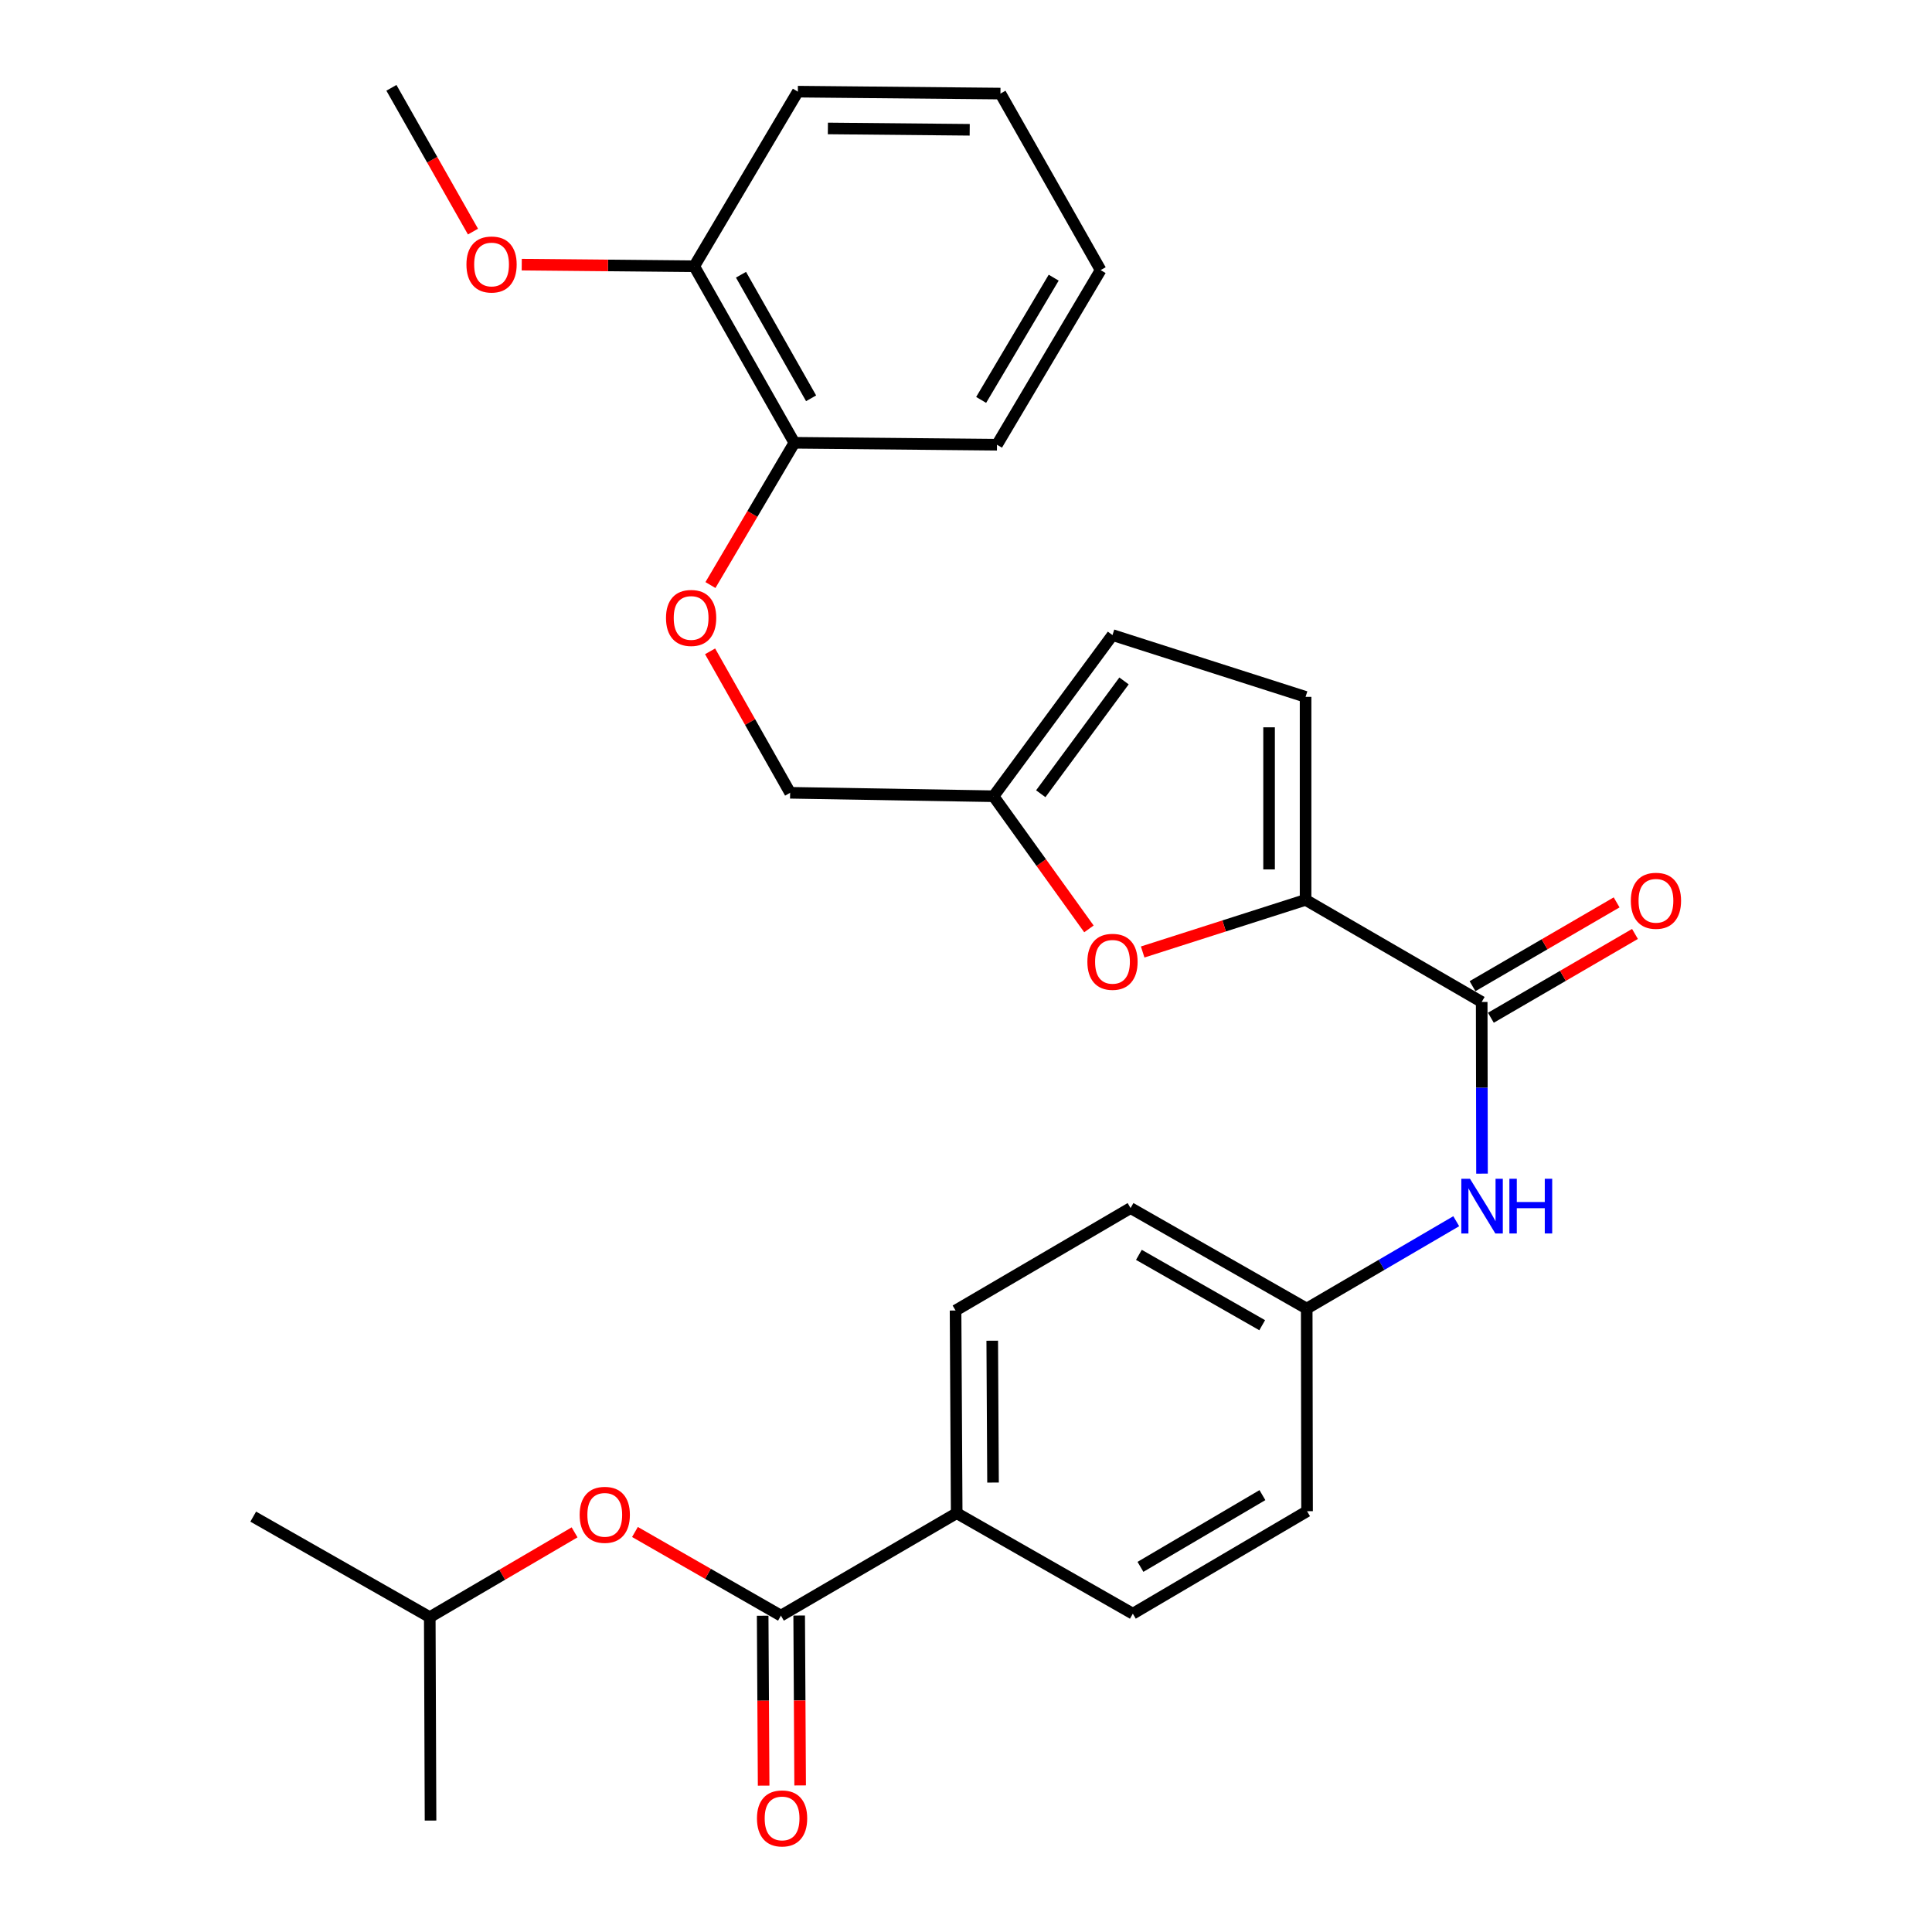 <?xml version='1.0' encoding='iso-8859-1'?>
<svg version='1.1' baseProfile='full'
              xmlns='http://www.w3.org/2000/svg'
                      xmlns:rdkit='http://www.rdkit.org/xml'
                      xmlns:xlink='http://www.w3.org/1999/xlink'
                  xml:space='preserve'
width='1000px' height='1000px' viewBox='0 0 1000 1000'>
<!-- END OF HEADER -->
<rect style='opacity:1.0;fill:#FFFFFF;stroke:none' width='1000' height='1000' x='0' y='0'> </rect>
<path class='bond-0' d='M 675.767,465.774 L 766.925,518.617' style='fill:none;fill-rule:evenodd;stroke:#000000;stroke-width:6px;stroke-linecap:butt;stroke-linejoin:miter;stroke-opacity:1' />
<path class='bond-1' d='M 675.767,465.774 L 633.607,479.262' style='fill:none;fill-rule:evenodd;stroke:#000000;stroke-width:6px;stroke-linecap:butt;stroke-linejoin:miter;stroke-opacity:1' />
<path class='bond-1' d='M 633.607,479.262 L 591.447,492.75' style='fill:none;fill-rule:evenodd;stroke:#FF0000;stroke-width:6px;stroke-linecap:butt;stroke-linejoin:miter;stroke-opacity:1' />
<path class='bond-3' d='M 675.767,465.774 L 675.767,360.697' style='fill:none;fill-rule:evenodd;stroke:#000000;stroke-width:6px;stroke-linecap:butt;stroke-linejoin:miter;stroke-opacity:1' />
<path class='bond-3' d='M 656.872,450.012 L 656.872,376.458' style='fill:none;fill-rule:evenodd;stroke:#000000;stroke-width:6px;stroke-linecap:butt;stroke-linejoin:miter;stroke-opacity:1' />
<path class='bond-4' d='M 766.925,518.617 L 767.005,563.048' style='fill:none;fill-rule:evenodd;stroke:#000000;stroke-width:6px;stroke-linecap:butt;stroke-linejoin:miter;stroke-opacity:1' />
<path class='bond-4' d='M 767.005,563.048 L 767.084,607.48' style='fill:none;fill-rule:evenodd;stroke:#0000FF;stroke-width:6px;stroke-linecap:butt;stroke-linejoin:miter;stroke-opacity:1' />
<path class='bond-9' d='M 771.675,526.784 L 808.967,505.095' style='fill:none;fill-rule:evenodd;stroke:#000000;stroke-width:6px;stroke-linecap:butt;stroke-linejoin:miter;stroke-opacity:1' />
<path class='bond-9' d='M 808.967,505.095 L 846.259,483.407' style='fill:none;fill-rule:evenodd;stroke:#FF0000;stroke-width:6px;stroke-linecap:butt;stroke-linejoin:miter;stroke-opacity:1' />
<path class='bond-9' d='M 762.176,510.45 L 799.468,488.762' style='fill:none;fill-rule:evenodd;stroke:#000000;stroke-width:6px;stroke-linecap:butt;stroke-linejoin:miter;stroke-opacity:1' />
<path class='bond-9' d='M 799.468,488.762 L 836.759,467.073' style='fill:none;fill-rule:evenodd;stroke:#FF0000;stroke-width:6px;stroke-linecap:butt;stroke-linejoin:miter;stroke-opacity:1' />
<path class='bond-5' d='M 563.63,480.792 L 538.944,446.462' style='fill:none;fill-rule:evenodd;stroke:#FF0000;stroke-width:6px;stroke-linecap:butt;stroke-linejoin:miter;stroke-opacity:1' />
<path class='bond-5' d='M 538.944,446.462 L 514.257,412.133' style='fill:none;fill-rule:evenodd;stroke:#000000;stroke-width:6px;stroke-linecap:butt;stroke-linejoin:miter;stroke-opacity:1' />
<path class='bond-2' d='M 404.204,836.252 L 495.184,783.21' style='fill:none;fill-rule:evenodd;stroke:#000000;stroke-width:6px;stroke-linecap:butt;stroke-linejoin:miter;stroke-opacity:1' />
<path class='bond-7' d='M 404.204,836.252 L 366.429,814.603' style='fill:none;fill-rule:evenodd;stroke:#000000;stroke-width:6px;stroke-linecap:butt;stroke-linejoin:miter;stroke-opacity:1' />
<path class='bond-7' d='M 366.429,814.603 L 328.653,792.953' style='fill:none;fill-rule:evenodd;stroke:#FF0000;stroke-width:6px;stroke-linecap:butt;stroke-linejoin:miter;stroke-opacity:1' />
<path class='bond-10' d='M 394.757,836.306 L 395.008,880.274' style='fill:none;fill-rule:evenodd;stroke:#000000;stroke-width:6px;stroke-linecap:butt;stroke-linejoin:miter;stroke-opacity:1' />
<path class='bond-10' d='M 395.008,880.274 L 395.259,924.242' style='fill:none;fill-rule:evenodd;stroke:#FF0000;stroke-width:6px;stroke-linecap:butt;stroke-linejoin:miter;stroke-opacity:1' />
<path class='bond-10' d='M 413.652,836.198 L 413.903,880.166' style='fill:none;fill-rule:evenodd;stroke:#000000;stroke-width:6px;stroke-linecap:butt;stroke-linejoin:miter;stroke-opacity:1' />
<path class='bond-10' d='M 413.903,880.166 L 414.153,924.134' style='fill:none;fill-rule:evenodd;stroke:#FF0000;stroke-width:6px;stroke-linecap:butt;stroke-linejoin:miter;stroke-opacity:1' />
<path class='bond-6' d='M 675.767,360.697 L 575.823,328.712' style='fill:none;fill-rule:evenodd;stroke:#000000;stroke-width:6px;stroke-linecap:butt;stroke-linejoin:miter;stroke-opacity:1' />
<path class='bond-16' d='M 753.746,632.095 L 715.051,654.709' style='fill:none;fill-rule:evenodd;stroke:#0000FF;stroke-width:6px;stroke-linecap:butt;stroke-linejoin:miter;stroke-opacity:1' />
<path class='bond-16' d='M 715.051,654.709 L 676.355,677.324' style='fill:none;fill-rule:evenodd;stroke:#000000;stroke-width:6px;stroke-linecap:butt;stroke-linejoin:miter;stroke-opacity:1' />
<path class='bond-17' d='M 514.257,412.133 L 408.97,410.348' style='fill:none;fill-rule:evenodd;stroke:#000000;stroke-width:6px;stroke-linecap:butt;stroke-linejoin:miter;stroke-opacity:1' />
<path class='bond-29' d='M 514.257,412.133 L 575.823,328.712' style='fill:none;fill-rule:evenodd;stroke:#000000;stroke-width:6px;stroke-linecap:butt;stroke-linejoin:miter;stroke-opacity:1' />
<path class='bond-29' d='M 538.695,410.84 L 581.792,352.445' style='fill:none;fill-rule:evenodd;stroke:#000000;stroke-width:6px;stroke-linecap:butt;stroke-linejoin:miter;stroke-opacity:1' />
<path class='bond-21' d='M 297.401,793.146 L 259.923,815.093' style='fill:none;fill-rule:evenodd;stroke:#FF0000;stroke-width:6px;stroke-linecap:butt;stroke-linejoin:miter;stroke-opacity:1' />
<path class='bond-21' d='M 259.923,815.093 L 222.445,837.039' style='fill:none;fill-rule:evenodd;stroke:#000000;stroke-width:6px;stroke-linecap:butt;stroke-linejoin:miter;stroke-opacity:1' />
<path class='bond-8' d='M 495.184,783.21 L 494.596,678.321' style='fill:none;fill-rule:evenodd;stroke:#000000;stroke-width:6px;stroke-linecap:butt;stroke-linejoin:miter;stroke-opacity:1' />
<path class='bond-8' d='M 513.99,767.371 L 513.579,693.949' style='fill:none;fill-rule:evenodd;stroke:#000000;stroke-width:6px;stroke-linecap:butt;stroke-linejoin:miter;stroke-opacity:1' />
<path class='bond-30' d='M 495.184,783.21 L 586.352,835.244' style='fill:none;fill-rule:evenodd;stroke:#000000;stroke-width:6px;stroke-linecap:butt;stroke-linejoin:miter;stroke-opacity:1' />
<path class='bond-11' d='M 367.545,337.13 L 388.258,373.739' style='fill:none;fill-rule:evenodd;stroke:#FF0000;stroke-width:6px;stroke-linecap:butt;stroke-linejoin:miter;stroke-opacity:1' />
<path class='bond-11' d='M 388.258,373.739 L 408.97,410.348' style='fill:none;fill-rule:evenodd;stroke:#000000;stroke-width:6px;stroke-linecap:butt;stroke-linejoin:miter;stroke-opacity:1' />
<path class='bond-12' d='M 367.723,302.819 L 389.443,266.003' style='fill:none;fill-rule:evenodd;stroke:#FF0000;stroke-width:6px;stroke-linecap:butt;stroke-linejoin:miter;stroke-opacity:1' />
<path class='bond-12' d='M 389.443,266.003 L 411.164,229.187' style='fill:none;fill-rule:evenodd;stroke:#000000;stroke-width:6px;stroke-linecap:butt;stroke-linejoin:miter;stroke-opacity:1' />
<path class='bond-13' d='M 411.164,229.187 L 359.329,137.82' style='fill:none;fill-rule:evenodd;stroke:#000000;stroke-width:6px;stroke-linecap:butt;stroke-linejoin:miter;stroke-opacity:1' />
<path class='bond-13' d='M 419.823,206.159 L 383.538,142.201' style='fill:none;fill-rule:evenodd;stroke:#000000;stroke-width:6px;stroke-linecap:butt;stroke-linejoin:miter;stroke-opacity:1' />
<path class='bond-22' d='M 411.164,229.187 L 516.042,230.195' style='fill:none;fill-rule:evenodd;stroke:#000000;stroke-width:6px;stroke-linecap:butt;stroke-linejoin:miter;stroke-opacity:1' />
<path class='bond-20' d='M 359.329,137.82 L 314.691,137.395' style='fill:none;fill-rule:evenodd;stroke:#000000;stroke-width:6px;stroke-linecap:butt;stroke-linejoin:miter;stroke-opacity:1' />
<path class='bond-20' d='M 314.691,137.395 L 270.053,136.971' style='fill:none;fill-rule:evenodd;stroke:#FF0000;stroke-width:6px;stroke-linecap:butt;stroke-linejoin:miter;stroke-opacity:1' />
<path class='bond-23' d='M 359.329,137.82 L 412.959,47.438' style='fill:none;fill-rule:evenodd;stroke:#000000;stroke-width:6px;stroke-linecap:butt;stroke-linejoin:miter;stroke-opacity:1' />
<path class='bond-14' d='M 586.352,835.244 L 676.534,782.202' style='fill:none;fill-rule:evenodd;stroke:#000000;stroke-width:6px;stroke-linecap:butt;stroke-linejoin:miter;stroke-opacity:1' />
<path class='bond-14' d='M 590.3,811.001 L 653.427,773.872' style='fill:none;fill-rule:evenodd;stroke:#000000;stroke-width:6px;stroke-linecap:butt;stroke-linejoin:miter;stroke-opacity:1' />
<path class='bond-15' d='M 494.596,678.321 L 585.176,625.29' style='fill:none;fill-rule:evenodd;stroke:#000000;stroke-width:6px;stroke-linecap:butt;stroke-linejoin:miter;stroke-opacity:1' />
<path class='bond-18' d='M 676.355,677.324 L 676.534,782.202' style='fill:none;fill-rule:evenodd;stroke:#000000;stroke-width:6px;stroke-linecap:butt;stroke-linejoin:miter;stroke-opacity:1' />
<path class='bond-19' d='M 676.355,677.324 L 585.176,625.29' style='fill:none;fill-rule:evenodd;stroke:#000000;stroke-width:6px;stroke-linecap:butt;stroke-linejoin:miter;stroke-opacity:1' />
<path class='bond-19' d='M 653.313,685.93 L 589.488,649.505' style='fill:none;fill-rule:evenodd;stroke:#000000;stroke-width:6px;stroke-linecap:butt;stroke-linejoin:miter;stroke-opacity:1' />
<path class='bond-24' d='M 244.816,119.876 L 223.705,82.665' style='fill:none;fill-rule:evenodd;stroke:#FF0000;stroke-width:6px;stroke-linecap:butt;stroke-linejoin:miter;stroke-opacity:1' />
<path class='bond-24' d='M 223.705,82.665 L 202.595,45.455' style='fill:none;fill-rule:evenodd;stroke:#000000;stroke-width:6px;stroke-linecap:butt;stroke-linejoin:miter;stroke-opacity:1' />
<path class='bond-25' d='M 222.445,837.039 L 222.844,942.316' style='fill:none;fill-rule:evenodd;stroke:#000000;stroke-width:6px;stroke-linecap:butt;stroke-linejoin:miter;stroke-opacity:1' />
<path class='bond-26' d='M 222.445,837.039 L 131.067,785.005' style='fill:none;fill-rule:evenodd;stroke:#000000;stroke-width:6px;stroke-linecap:butt;stroke-linejoin:miter;stroke-opacity:1' />
<path class='bond-27' d='M 516.042,230.195 L 569.683,139.804' style='fill:none;fill-rule:evenodd;stroke:#000000;stroke-width:6px;stroke-linecap:butt;stroke-linejoin:miter;stroke-opacity:1' />
<path class='bond-27' d='M 507.839,206.994 L 545.387,143.72' style='fill:none;fill-rule:evenodd;stroke:#000000;stroke-width:6px;stroke-linecap:butt;stroke-linejoin:miter;stroke-opacity:1' />
<path class='bond-31' d='M 412.959,47.438 L 517.826,48.436' style='fill:none;fill-rule:evenodd;stroke:#000000;stroke-width:6px;stroke-linecap:butt;stroke-linejoin:miter;stroke-opacity:1' />
<path class='bond-31' d='M 428.509,66.482 L 501.917,67.18' style='fill:none;fill-rule:evenodd;stroke:#000000;stroke-width:6px;stroke-linecap:butt;stroke-linejoin:miter;stroke-opacity:1' />
<path class='bond-28' d='M 569.683,139.804 L 517.826,48.436' style='fill:none;fill-rule:evenodd;stroke:#000000;stroke-width:6px;stroke-linecap:butt;stroke-linejoin:miter;stroke-opacity:1' />
<path  class='atom-2' d='M 562.823 497.828
Q 562.823 491.028, 566.183 487.228
Q 569.543 483.428, 575.823 483.428
Q 582.103 483.428, 585.463 487.228
Q 588.823 491.028, 588.823 497.828
Q 588.823 504.708, 585.423 508.628
Q 582.023 512.508, 575.823 512.508
Q 569.583 512.508, 566.183 508.628
Q 562.823 504.748, 562.823 497.828
M 575.823 509.308
Q 580.143 509.308, 582.463 506.428
Q 584.823 503.508, 584.823 497.828
Q 584.823 492.268, 582.463 489.468
Q 580.143 486.628, 575.823 486.628
Q 571.503 486.628, 569.143 489.428
Q 566.823 492.228, 566.823 497.828
Q 566.823 503.548, 569.143 506.428
Q 571.503 509.308, 575.823 509.308
' fill='#FF0000'/>
<path  class='atom-5' d='M 760.854 610.122
L 770.134 625.122
Q 771.054 626.602, 772.534 629.282
Q 774.014 631.962, 774.094 632.122
L 774.094 610.122
L 777.854 610.122
L 777.854 638.442
L 773.974 638.442
L 764.014 622.042
Q 762.854 620.122, 761.614 617.922
Q 760.414 615.722, 760.054 615.042
L 760.054 638.442
L 756.374 638.442
L 756.374 610.122
L 760.854 610.122
' fill='#0000FF'/>
<path  class='atom-5' d='M 781.254 610.122
L 785.094 610.122
L 785.094 622.162
L 799.574 622.162
L 799.574 610.122
L 803.414 610.122
L 803.414 638.442
L 799.574 638.442
L 799.574 625.362
L 785.094 625.362
L 785.094 638.442
L 781.254 638.442
L 781.254 610.122
' fill='#0000FF'/>
<path  class='atom-8' d='M 300.026 784.077
Q 300.026 777.277, 303.386 773.477
Q 306.746 769.677, 313.026 769.677
Q 319.306 769.677, 322.666 773.477
Q 326.026 777.277, 326.026 784.077
Q 326.026 790.957, 322.626 794.877
Q 319.226 798.757, 313.026 798.757
Q 306.786 798.757, 303.386 794.877
Q 300.026 790.997, 300.026 784.077
M 313.026 795.557
Q 317.346 795.557, 319.666 792.677
Q 322.026 789.757, 322.026 784.077
Q 322.026 778.517, 319.666 775.717
Q 317.346 772.877, 313.026 772.877
Q 308.706 772.877, 306.346 775.677
Q 304.026 778.477, 304.026 784.077
Q 304.026 789.797, 306.346 792.677
Q 308.706 795.557, 313.026 795.557
' fill='#FF0000'/>
<path  class='atom-10' d='M 844.117 466.242
Q 844.117 459.442, 847.477 455.642
Q 850.837 451.842, 857.117 451.842
Q 863.397 451.842, 866.757 455.642
Q 870.117 459.442, 870.117 466.242
Q 870.117 473.122, 866.717 477.042
Q 863.317 480.922, 857.117 480.922
Q 850.877 480.922, 847.477 477.042
Q 844.117 473.162, 844.117 466.242
M 857.117 477.722
Q 861.437 477.722, 863.757 474.842
Q 866.117 471.922, 866.117 466.242
Q 866.117 460.682, 863.757 457.882
Q 861.437 455.042, 857.117 455.042
Q 852.797 455.042, 850.437 457.842
Q 848.117 460.642, 848.117 466.242
Q 848.117 471.962, 850.437 474.842
Q 852.797 477.722, 857.117 477.722
' fill='#FF0000'/>
<path  class='atom-11' d='M 391.803 941.21
Q 391.803 934.41, 395.163 930.61
Q 398.523 926.81, 404.803 926.81
Q 411.083 926.81, 414.443 930.61
Q 417.803 934.41, 417.803 941.21
Q 417.803 948.09, 414.403 952.01
Q 411.003 955.89, 404.803 955.89
Q 398.563 955.89, 395.163 952.01
Q 391.803 948.13, 391.803 941.21
M 404.803 952.69
Q 409.123 952.69, 411.443 949.81
Q 413.803 946.89, 413.803 941.21
Q 413.803 935.65, 411.443 932.85
Q 409.123 930.01, 404.803 930.01
Q 400.483 930.01, 398.123 932.81
Q 395.803 935.61, 395.803 941.21
Q 395.803 946.93, 398.123 949.81
Q 400.483 952.69, 404.803 952.69
' fill='#FF0000'/>
<path  class='atom-12' d='M 344.723 319.848
Q 344.723 313.048, 348.083 309.248
Q 351.443 305.448, 357.723 305.448
Q 364.003 305.448, 367.363 309.248
Q 370.723 313.048, 370.723 319.848
Q 370.723 326.728, 367.323 330.648
Q 363.923 334.528, 357.723 334.528
Q 351.483 334.528, 348.083 330.648
Q 344.723 326.768, 344.723 319.848
M 357.723 331.328
Q 362.043 331.328, 364.363 328.448
Q 366.723 325.528, 366.723 319.848
Q 366.723 314.288, 364.363 311.488
Q 362.043 308.648, 357.723 308.648
Q 353.403 308.648, 351.043 311.448
Q 348.723 314.248, 348.723 319.848
Q 348.723 325.568, 351.043 328.448
Q 353.403 331.328, 357.723 331.328
' fill='#FF0000'/>
<path  class='atom-21' d='M 241.43 136.902
Q 241.43 130.102, 244.79 126.302
Q 248.15 122.502, 254.43 122.502
Q 260.71 122.502, 264.07 126.302
Q 267.43 130.102, 267.43 136.902
Q 267.43 143.782, 264.03 147.702
Q 260.63 151.582, 254.43 151.582
Q 248.19 151.582, 244.79 147.702
Q 241.43 143.822, 241.43 136.902
M 254.43 148.382
Q 258.75 148.382, 261.07 145.502
Q 263.43 142.582, 263.43 136.902
Q 263.43 131.342, 261.07 128.542
Q 258.75 125.702, 254.43 125.702
Q 250.11 125.702, 247.75 128.502
Q 245.43 131.302, 245.43 136.902
Q 245.43 142.622, 247.75 145.502
Q 250.11 148.382, 254.43 148.382
' fill='#FF0000'/>
</svg>
